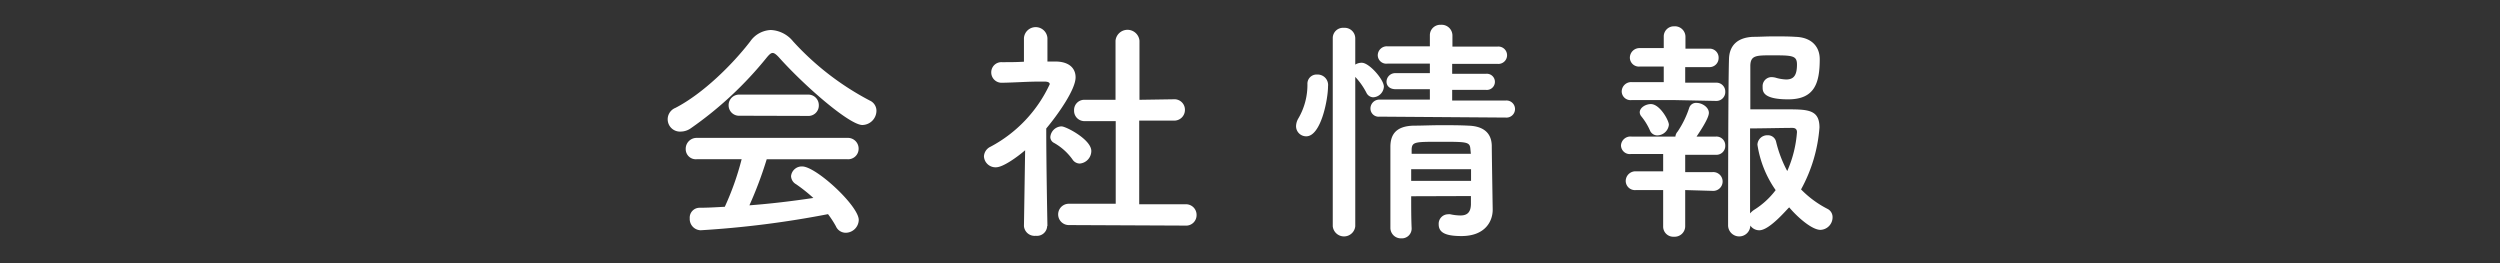<svg xmlns="http://www.w3.org/2000/svg" viewBox="0 0 380 40"><rect x="0" y="0" width="380" height="40" fill="#333333" stroke="none"/><path d="M118.38,8.7c-.4-.43-.69-.65-.94-.65s-.5.22-.86.65A55.68,55.68,0,0,1,105,19.5a2.68,2.68,0,0,1-1.51.5,1.87,1.87,0,0,1-.83-3.6c4.18-2.16,8.64-6.55,11.38-10.11a4,4,0,0,1,3.13-1.73,4.62,4.62,0,0,1,3.38,1.73,42.28,42.28,0,0,0,11.67,9,1.7,1.7,0,0,1,1,1.55A2.18,2.18,0,0,1,131.08,19C129.14,19,122.37,13.16,118.38,8.7Zm-1.84,15.51a59.45,59.45,0,0,1-2.63,7c3.32-.25,6.59-.65,9.72-1.12A24.38,24.38,0,0,0,121,28a1.47,1.47,0,0,1-.76-1.23,1.64,1.64,0,0,1,1.69-1.47c2.12,0,8.6,6,8.6,8.13a2,2,0,0,1-2,1.95,1.63,1.63,0,0,1-1.48-1,15.11,15.11,0,0,0-1.19-1.83,148.19,148.19,0,0,1-19.36,2.45,1.71,1.71,0,0,1-1.66-1.8,1.5,1.5,0,0,1,1.48-1.62c1.26,0,2.55-.08,3.85-.15a42.3,42.3,0,0,0,2.56-7.23l-6.81,0a1.53,1.53,0,0,1-1.69-1.54,1.65,1.65,0,0,1,1.69-1.7h22.86a1.63,1.63,0,0,1,1.73,1.66,1.59,1.59,0,0,1-1.73,1.58Zm-4.1-6.62A1.58,1.58,0,0,1,110.75,16a1.6,1.6,0,0,1,1.69-1.62h10.33A1.6,1.6,0,0,1,124.46,16a1.58,1.58,0,0,1-1.69,1.62Z" fill="#fff"/><path d="M159.17,34.36a1.55,1.55,0,0,1-1.73,1.48,1.62,1.62,0,0,1-1.8-1.48v0l.18-11.52c-1.26,1.08-3.38,2.59-4.43,2.59a1.76,1.76,0,0,1-1.83-1.66,1.71,1.71,0,0,1,1-1.47,20.51,20.51,0,0,0,9-9.5c0-.36-.53-.4-.79-.4h-.65c-2.05,0-3.59.14-5.83.18h0A1.57,1.57,0,0,1,150.67,11a1.54,1.54,0,0,1,1.62-1.55c1.12,0,2.23,0,3.35-.07l0-3.6a1.79,1.79,0,0,1,3.57,0V9.35h1.18c2.09,0,3.1,1,3.1,2.41,0,1.87-2.74,5.72-4.46,7.77,0,5.58.18,14.8.18,14.8ZM163,24.21a8.73,8.73,0,0,0-2.77-2.48,1,1,0,0,1-.58-.9,1.76,1.76,0,0,1,1.7-1.62c.68,0,4.53,2,4.53,3.74a1.92,1.92,0,0,1-1.76,1.91A1.34,1.34,0,0,1,163,24.21Zm-.54,10a1.62,1.62,0,1,1,0-3.24l7.13,0,0-12.56-4.68,0a1.57,1.57,0,0,1-1.65-1.62,1.55,1.55,0,0,1,1.62-1.62h0l4.68,0v-9a1.83,1.83,0,0,1,3.64,0l0,9,5.22-.08h0a1.59,1.59,0,0,1,1.69,1.62,1.62,1.62,0,0,1-1.73,1.62l-5.22,0V31.05l7,0a1.61,1.61,0,0,1,1.72,1.62,1.59,1.59,0,0,1-1.72,1.62Z" fill="#fff"/><path d="M197,19.17a2.41,2.41,0,0,1,.36-1.19,10.1,10.1,0,0,0,1.37-5.18,1.39,1.39,0,0,1,1.48-1.47,1.59,1.59,0,0,1,1.65,1.79c0,2-1.08,7.6-3.31,7.6A1.54,1.54,0,0,1,197,19.17Zm5.58-13.35a1.56,1.56,0,0,1,1.69-1.59A1.61,1.61,0,0,1,206,5.82v4a1.8,1.8,0,0,1,1-.28c1.12,0,3.35,2.55,3.35,3.63a1.71,1.71,0,0,1-1.65,1.62,1.2,1.2,0,0,1-1-.68A10.44,10.44,0,0,0,206,11.69V34.4a1.72,1.72,0,0,1-3.42,0Zm7.13,11.91a1.24,1.24,0,0,1-1.4-1.22,1.35,1.35,0,0,1,1.4-1.37l7.63,0V13.56l-5.18,0c-1,0-1.41-.57-1.41-1.15a1.32,1.32,0,0,1,1.41-1.29l5.18,0V9.67l-6.44,0a1.3,1.3,0,0,1-1.48-1.26,1.38,1.38,0,0,1,1.48-1.37h6.44l0-1.73A1.58,1.58,0,0,1,219,3.77a1.64,1.64,0,0,1,1.77,1.58V7.08h6.87a1.32,1.32,0,1,1,0,2.63l-6.91,0v1.51l5.11,0a1.23,1.23,0,1,1,0,2.44l-5.11,0v1.62l8.14,0a1.3,1.3,0,1,1,0,2.59Zm4.79,12.1c0,1.69,0,3.38.07,4.86v0A1.49,1.49,0,0,1,213,36.23a1.6,1.6,0,0,1-1.66-1.54c0-2,0-4.11,0-6.23s0-4.21,0-6.12.86-3.17,3.53-3.24c1.29,0,2.73-.07,4.14-.07s2.88,0,4.17.07c2.41.07,3.53,1.19,3.57,3.06,0,1.15.14,9.65.14,9.65v.07c0,1.73-1.12,4-4.75,4-2.59,0-3.46-.61-3.46-1.8a1.44,1.44,0,0,1,1.44-1.51.93.93,0,0,1,.33,0,7.35,7.35,0,0,0,1.54.18c.87,0,1.55-.33,1.59-1.66,0-.39,0-.86,0-1.29Zm0-4.11v1.77h9.1c0-.58,0-1.19,0-1.77Zm9-3.06c-.08-1.11-.51-1.11-4.61-1.11-3.74,0-4.25,0-4.32,1.11v.72h9Z" fill="#fff"/><path d="M254.46,15.21l-6.44,0a1.34,1.34,0,0,1-1.52-1.33A1.44,1.44,0,0,1,248,12.48l4.89,0,0-2.37-3.6,0a1.37,1.37,0,0,1-1.55-1.33,1.47,1.47,0,0,1,1.55-1.47l3.6,0,0-1.83v0A1.54,1.54,0,0,1,254.49,4a1.6,1.6,0,0,1,1.7,1.59V7.4l3.56,0a1.36,1.36,0,0,1,1.48,1.4,1.38,1.38,0,0,1-1.48,1.4l-3.6,0,0,2.37,4.65,0a1.34,1.34,0,0,1,1.44,1.36,1.35,1.35,0,0,1-1.44,1.41Zm1.69,13.68,0,5.51a1.6,1.6,0,0,1-1.7,1.58,1.54,1.54,0,0,1-1.65-1.58l0-5.51-4.14,0a1.4,1.4,0,0,1-1.55-1.37,1.48,1.48,0,0,1,1.55-1.48l4.14,0,0-2.63-4.89,0a1.34,1.34,0,0,1-1.52-1.33A1.44,1.44,0,0,1,248,20.76l6.4,0h.26A1.29,1.29,0,0,1,255,20a14.52,14.52,0,0,0,1.77-3.64,1.09,1.09,0,0,1,1.11-.72c.83,0,1.87.65,1.87,1.52s-1.54,3.09-1.87,3.6h2.92a1.34,1.34,0,0,1,1.44,1.36,1.35,1.35,0,0,1-1.44,1.41l-4.65,0,0,2.63,4.14,0a1.43,1.43,0,1,1,0,2.85Zm-4.25-8.31a1.2,1.2,0,0,1-1.11-.76,9.33,9.33,0,0,0-1.33-2.16,1,1,0,0,1-.22-.58c0-.72.9-1.26,1.69-1.26,1.37,0,2.74,2.49,2.74,3.14A1.8,1.8,0,0,1,251.9,20.58ZM267.42,35a1.62,1.62,0,0,1-1.37-.72,1.69,1.69,0,0,1-3.38-.07s0-21.45.14-25.3C262.88,7,264,5.71,266.45,5.6c.93,0,2.05-.07,3.16-.07s2.31,0,3.31.07c2.42.07,3.68,1.48,3.68,3.39,0,3.67-.8,6.11-4.79,6.11s-3.89-1.29-3.89-1.9a1.37,1.37,0,0,1,1.37-1.48,3.33,3.33,0,0,1,.54.07,6.44,6.44,0,0,0,1.65.29c1.08,0,1.66-.5,1.66-2.27,0-1.36-.68-1.4-3.74-1.4-2.45,0-3.28,0-3.35,1.51,0,.9,0,3.49,0,6.7,1.26,0,3.53,0,5.37,0,3.34,0,5.14,0,5.14,2.77a23.06,23.06,0,0,1-2.8,9.4,15.44,15.44,0,0,0,4,2.95,1.39,1.39,0,0,1,.79,1.29,1.91,1.91,0,0,1-1.84,1.91c-1.33,0-3.56-2-4.75-3.42C271.7,31.7,269,35,267.42,35Zm-.29-13a1.49,1.49,0,0,1,1.55-1.44,1.26,1.26,0,0,1,1.29,1A18.65,18.65,0,0,0,271.66,26a17.72,17.72,0,0,0,1.48-5.91c0-.61-.47-.65-.72-.65-1.4,0-4.79.08-6.41.08,0,4.86,0,10.22,0,12.92a3,3,0,0,1,.61-.54,12.11,12.11,0,0,0,3.28-3A16.32,16.32,0,0,1,267.13,22Z" fill="#fff"/><rect width="380" height="40" fill="none"/></svg>